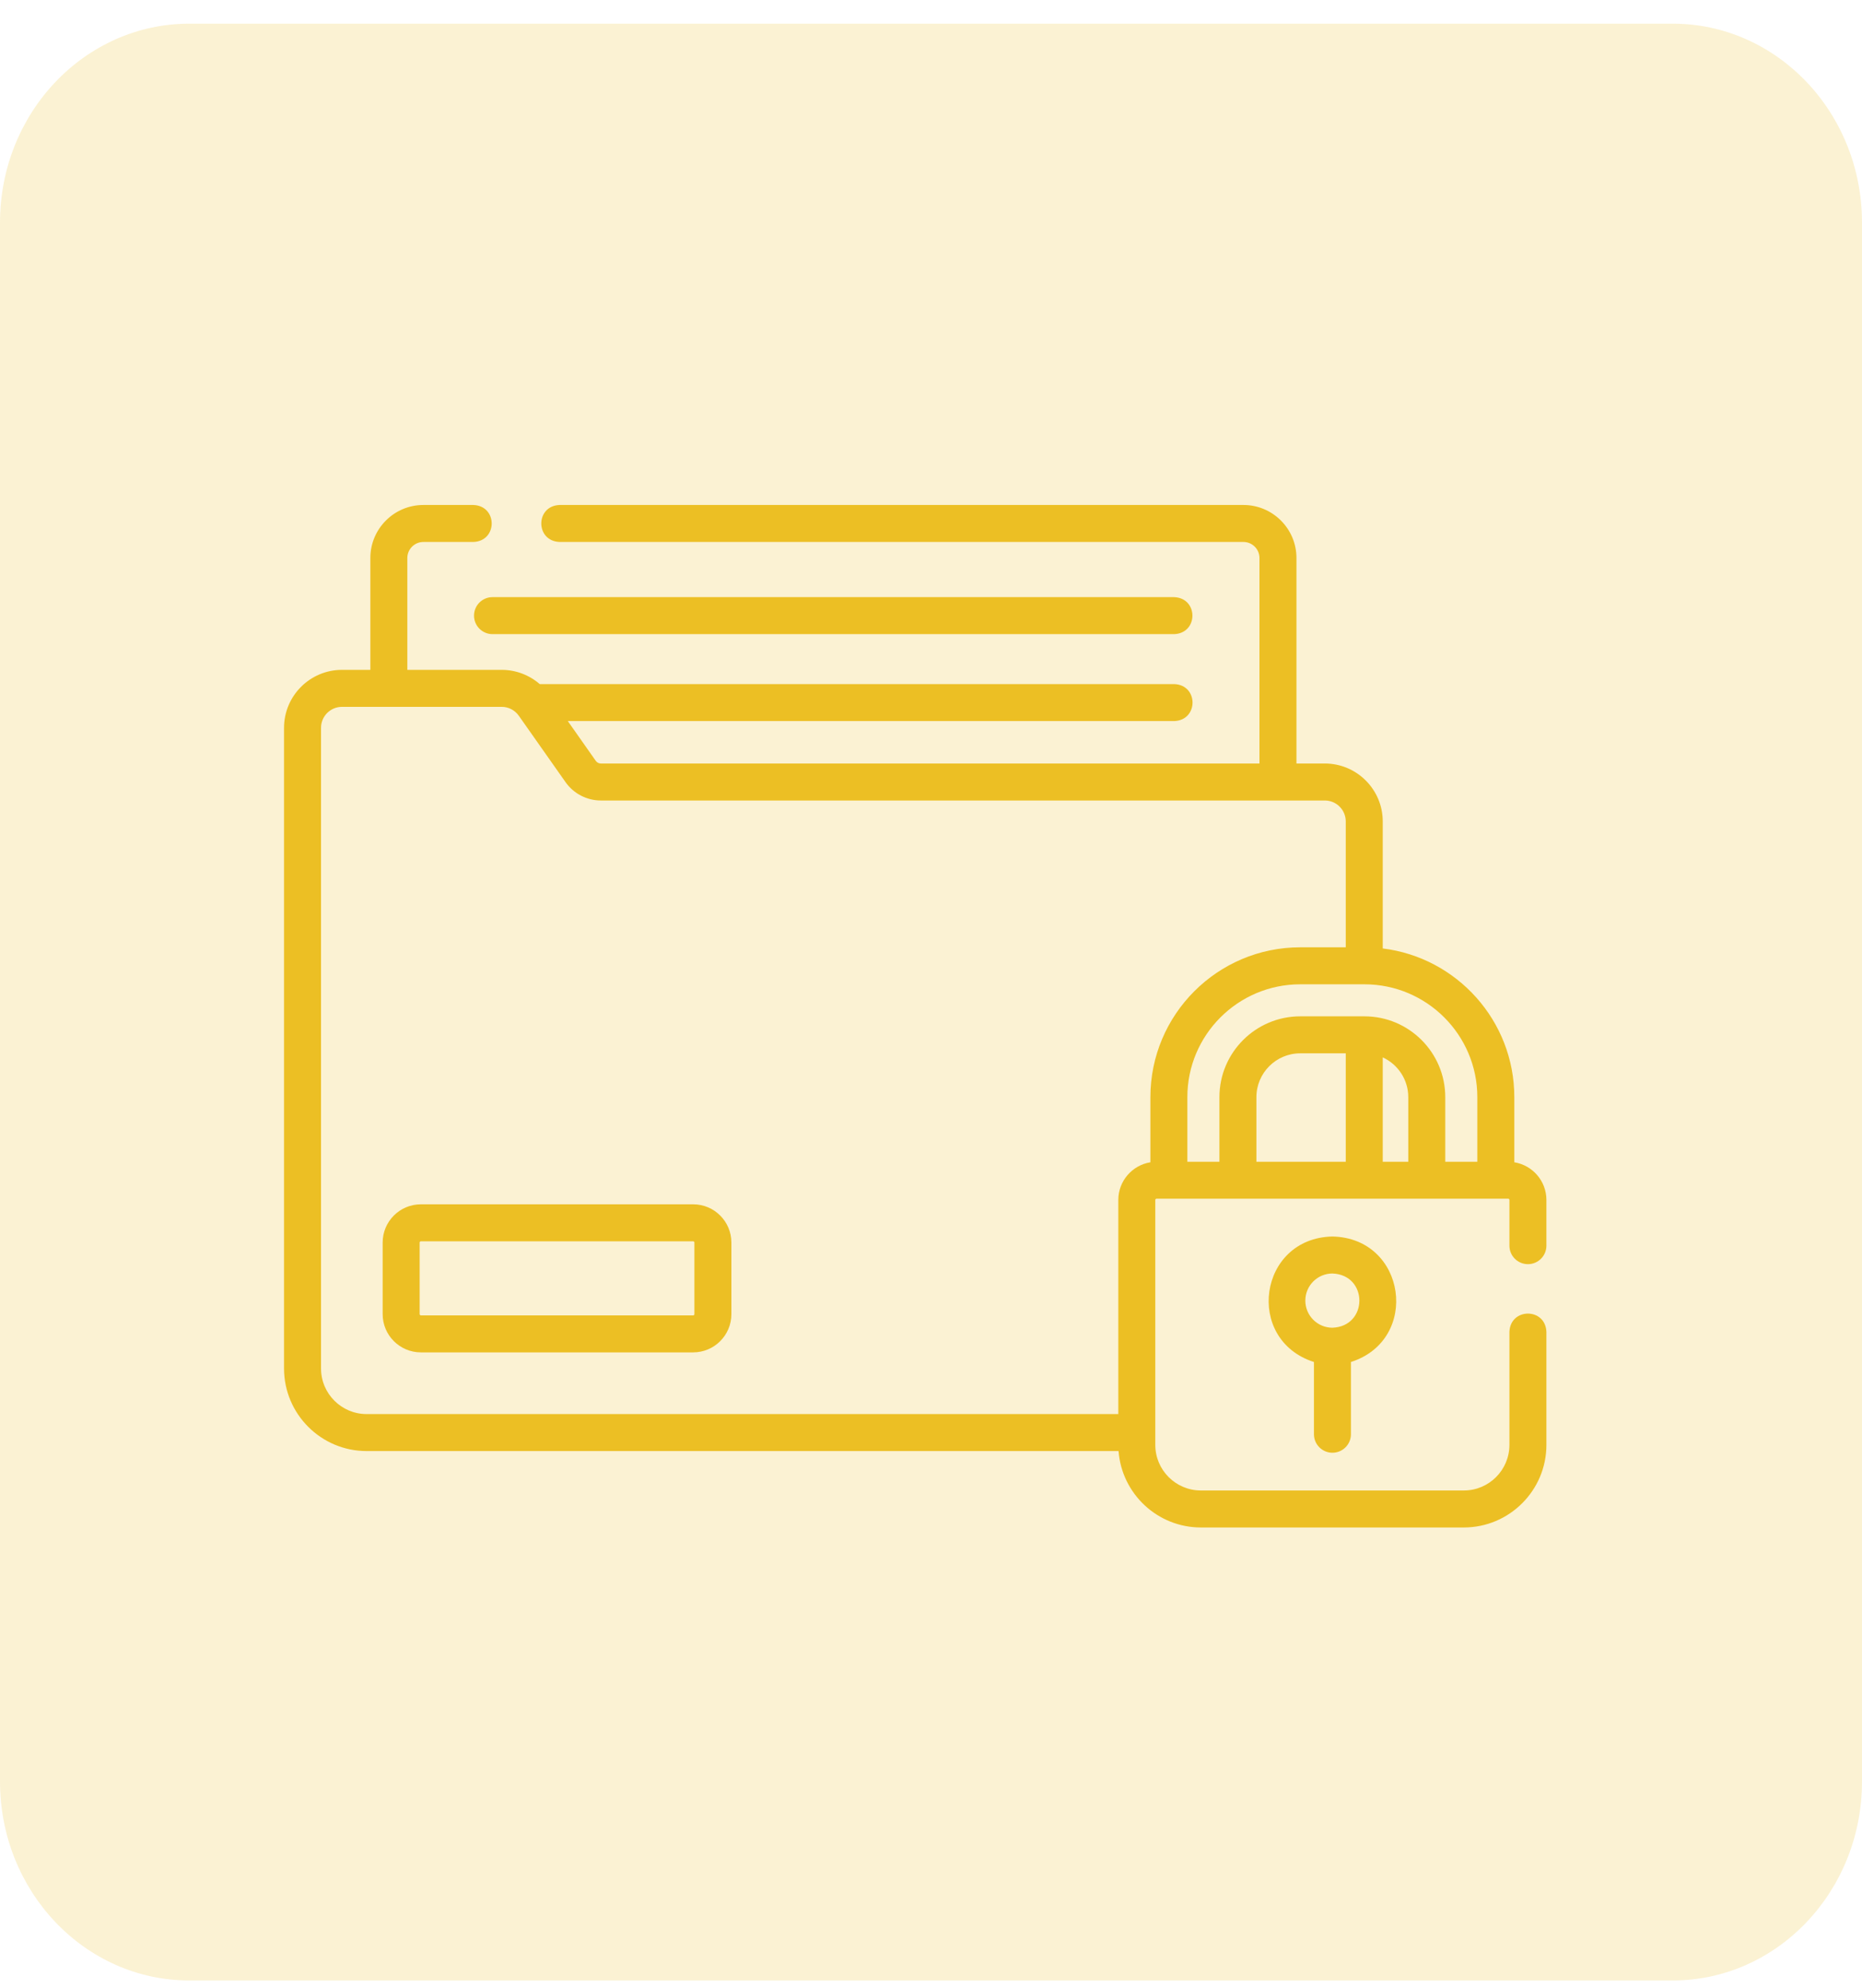 <svg width="59" height="63" viewBox="0 0 59 63" fill="none" xmlns="http://www.w3.org/2000/svg">
<g clip-path="url(#clip0_27_858)">
<path opacity="0.2" d="M53 0.75H6C2.686 0.75 0 3.573 0 7.055V56.445C0 59.927 2.686 62.75 6 62.75H53C56.314 62.75 59 59.927 59 56.445V7.055C59 3.573 56.314 0.75 53 0.75Z" fill="#ECBF24"/>
<path d="M48.414 40.054C48.738 40.054 49 39.792 49 39.468V38.02C49 37.418 48.559 36.919 47.983 36.826V34.762C47.983 32.34 46.16 30.338 43.814 30.051V26.027C43.814 25.014 42.99 24.191 41.978 24.191H41.08V17.68C41.08 16.753 40.326 16 39.4 16H17.733C16.957 16.027 16.958 17.145 17.733 17.172H39.4C39.68 17.172 39.908 17.4 39.908 17.68V24.191H19.038C18.975 24.191 18.915 24.16 18.878 24.107L17.992 22.847H37.206C37.981 22.82 37.981 21.702 37.206 21.675H17.102C16.771 21.388 16.345 21.224 15.898 21.224H12.907V17.68C12.907 17.4 13.135 17.172 13.415 17.172H14.998C15.774 17.145 15.774 16.027 14.998 16H13.415C12.489 16 11.735 16.753 11.735 17.68V21.224H10.836C9.824 21.224 9 22.048 9 23.06V43.359C9 44.802 10.174 45.976 11.617 45.976H35.443C35.544 47.328 36.675 48.397 38.052 48.397H46.383C47.826 48.397 49 47.223 49 45.78V42.202C48.973 41.426 47.855 41.427 47.828 42.202V45.78C47.828 46.577 47.18 47.225 46.383 47.225H38.052C37.255 47.225 36.607 46.577 36.607 45.78V38.02C36.607 37.998 36.625 37.98 36.646 37.98H47.789C47.81 37.98 47.828 37.998 47.828 38.02V39.468C47.828 39.792 48.09 40.054 48.414 40.054ZM46.811 34.762V36.809H45.795V34.762C45.795 33.35 44.647 32.202 43.235 32.202H41.199C39.788 32.202 38.639 33.35 38.639 34.762V36.809H37.623V34.762C37.623 32.791 39.227 31.187 41.199 31.187H43.235C45.207 31.187 46.811 32.791 46.811 34.762ZM42.642 36.809H39.811V34.762C39.811 33.997 40.434 33.374 41.199 33.374H42.642V36.809H42.642ZM43.814 33.502C44.291 33.722 44.623 34.203 44.623 34.762V36.809H43.814V33.502ZM10.172 43.359V23.06C10.172 22.694 10.47 22.396 10.836 22.396H15.898C16.113 22.396 16.316 22.502 16.44 22.679L17.92 24.782C18.175 25.145 18.594 25.363 19.038 25.363H41.978C42.344 25.363 42.642 25.66 42.642 26.027V30.015H41.199C38.581 30.015 36.452 32.144 36.452 34.762V36.826C35.876 36.919 35.435 37.418 35.435 38.02V44.804H11.617C10.82 44.804 10.172 44.156 10.172 43.359Z" fill="#ECBF24"/>
<path d="M42.22 46.029C42.544 46.029 42.806 45.767 42.806 45.443V43.154C45.012 42.448 44.563 39.227 42.22 39.178C39.876 39.227 39.428 42.448 41.634 43.154V45.443C41.634 45.767 41.897 46.029 42.22 46.029ZM41.361 41.209C41.361 40.735 41.746 40.35 42.22 40.35C43.359 40.393 43.358 42.025 42.22 42.068C41.746 42.068 41.361 41.683 41.361 41.209Z" fill="#ECBF24"/>
<path d="M21.965 38.158H13.336C12.668 38.158 12.125 38.701 12.125 39.369V41.638C12.125 42.306 12.668 42.849 13.336 42.849H21.965C22.632 42.849 23.175 42.306 23.175 41.638V39.369C23.175 38.701 22.632 38.158 21.965 38.158ZM22.003 41.638C22.003 41.66 21.986 41.677 21.965 41.677H13.336C13.315 41.677 13.297 41.66 13.297 41.638V39.369C13.297 39.348 13.315 39.33 13.336 39.33H21.965C21.986 39.33 22.003 39.348 22.003 39.369V41.638Z" fill="#ECBF24"/>
<path d="M15.02 19.506C15.02 19.829 15.282 20.092 15.605 20.092H37.202C37.978 20.065 37.977 18.947 37.202 18.92H15.605C15.282 18.92 15.02 19.182 15.02 19.506Z" fill="#ECBF24"/>
</g>
<defs>
<clipPath id="clip0_27_858">
<rect width="59" height="62" fill="white" transform="translate(0 0.75)"/>
</clipPath>
</defs>
</svg>
